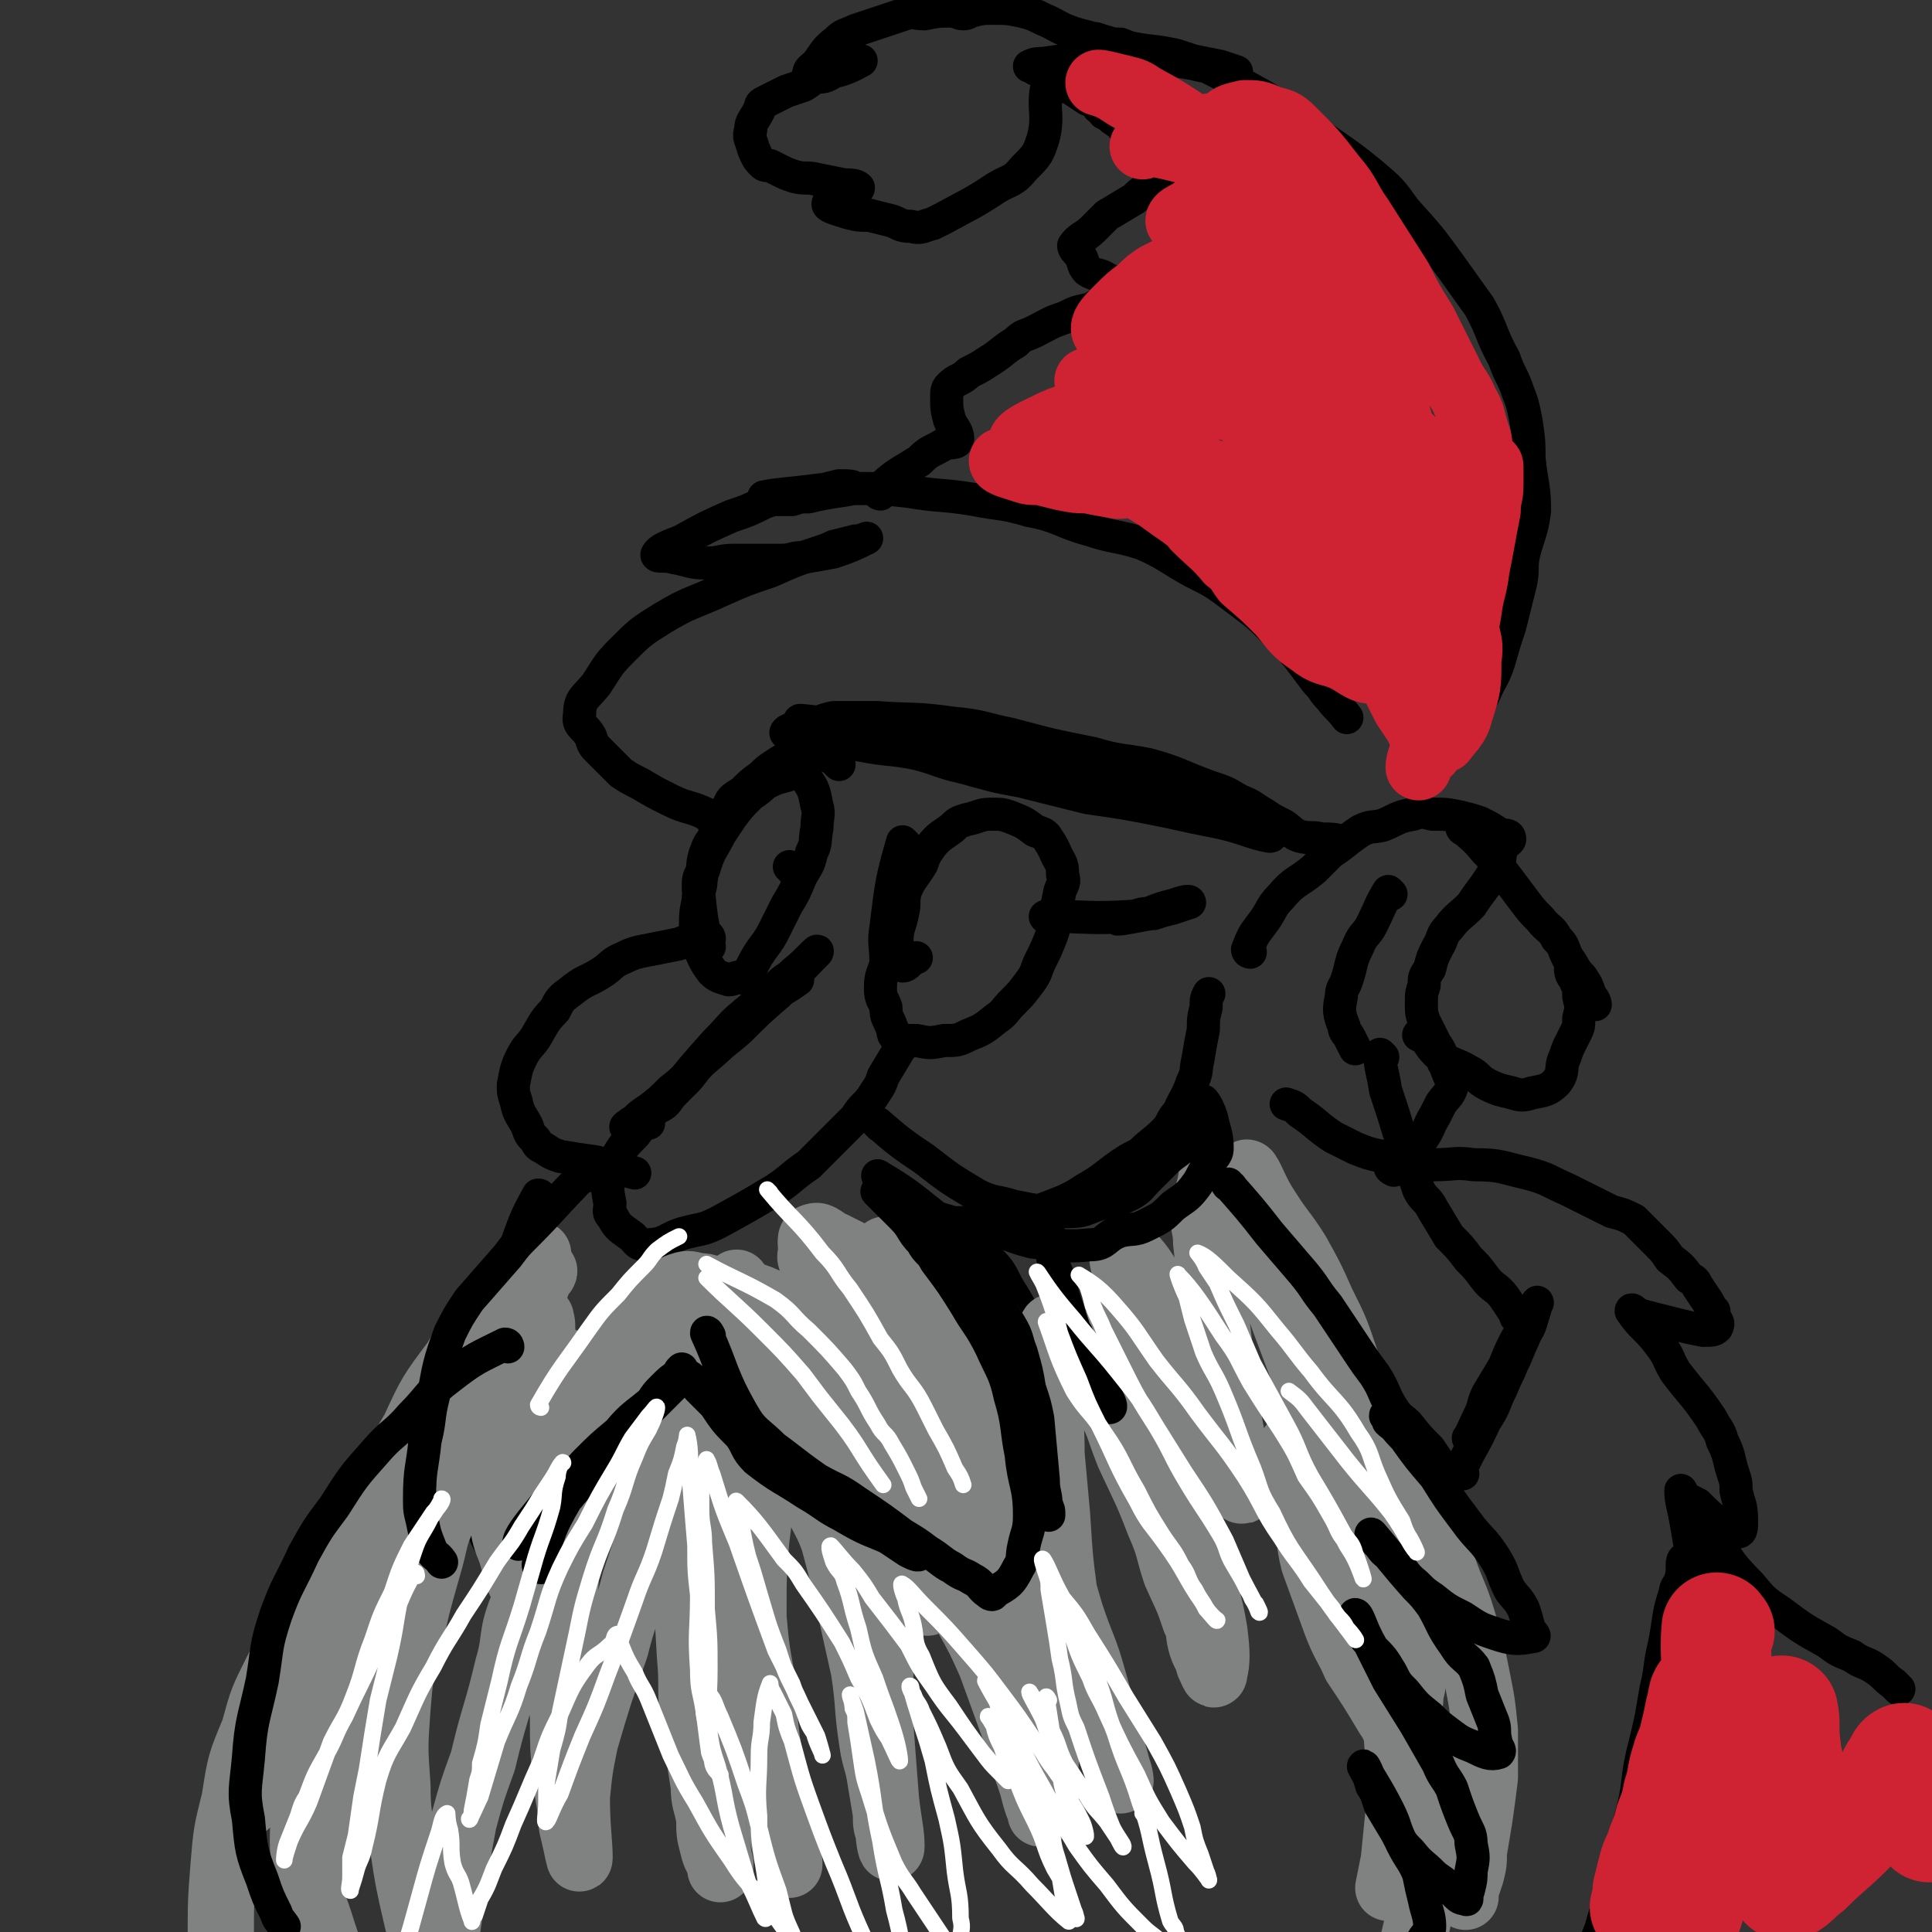 <svg viewBox='0 0 700 700' version='1.1' xmlns='http://www.w3.org/2000/svg' xmlns:xlink='http://www.w3.org/1999/xlink'><rect x="0" y="0" width="700" height="700" fill="#333333" stroke="none"/><g fill='none' stroke='rgb(0,0,0)' stroke-width='12' stroke-linecap='round' stroke-linejoin='round'><path d='M235,407c0,0 -1,0 -1,-1 4,-5 4,-5 9,-9 8,-10 8,-10 16,-19 6,-6 5,-6 11,-11 6,-5 6,-5 12,-10 3,-3 3,-2 6,-5 4,-3 9,-9 8,-7 -2,2 -7,7 -14,15 -7,6 -7,6 -14,13 -8,7 -8,6 -16,13 -4,5 -4,5 -9,9 -4,4 -4,4 -8,7 -3,2 -3,2 -5,4 -2,1 -4,3 -3,2 3,-1 5,-3 10,-6 4,-2 4,-2 6,-5 7,-7 6,-7 13,-14 5,-5 5,-4 10,-9 5,-4 5,-5 9,-9 3,-3 3,-2 6,-5 4,-2 8,-5 8,-5 -1,0 -5,2 -9,5 -4,3 -4,2 -8,6 -3,3 -2,4 -5,7 -6,6 -6,6 -13,12 -3,3 -3,4 -6,7 -6,6 -6,5 -12,11 -3,4 -3,4 -6,8 -4,4 -4,4 -7,9 -1,3 -2,3 -2,6 -1,5 -1,5 0,10 0,3 -1,3 1,5 2,4 3,4 7,7 2,2 2,3 5,3 7,0 7,-2 13,-4 7,-2 7,-1 13,-4 11,-6 11,-6 21,-12 6,-4 6,-5 12,-9 5,-5 5,-5 11,-11 3,-3 3,-3 6,-6 3,-5 4,-4 7,-9 2,-3 2,-3 3,-6 3,-5 3,-5 6,-10 1,-1 1,-1 1,-3 '/><path d='M319,427c0,0 -1,-1 -1,-1 10,6 11,7 21,15 9,6 10,6 18,14 5,5 5,5 8,11 5,8 5,8 8,17 2,6 2,6 3,13 2,7 2,7 3,15 2,7 2,7 3,15 0,6 1,6 1,13 0,5 0,5 -1,10 0,4 0,4 -1,7 -1,2 -1,2 -1,3 '/><path d='M196,434c0,0 0,-1 -1,-1 -5,9 -5,10 -9,21 -5,10 -5,9 -9,20 -4,8 -3,8 -6,17 -3,10 -4,10 -6,21 0,5 0,5 1,10 1,10 2,10 5,20 1,5 1,5 3,9 2,6 2,6 5,11 1,2 1,2 2,4 '/><path d='M196,582c0,0 -1,0 -1,-1 1,-5 2,-5 4,-10 3,-8 2,-9 6,-17 3,-8 2,-9 7,-16 6,-8 8,-7 15,-15 5,-6 5,-7 10,-13 4,-5 4,-5 9,-10 3,-3 3,-3 6,-5 5,-3 5,-3 10,-6 '/></g>
<g fill='none' stroke='rgb(128,130,130)' stroke-width='24' stroke-linecap='round' stroke-linejoin='round'><path d='M196,553c0,0 0,-1 -1,-1 -5,-6 -6,-5 -11,-11 -4,-5 -4,-5 -5,-11 -2,-7 -2,-7 -1,-15 0,-10 1,-10 4,-19 1,-6 2,-6 3,-11 2,-6 2,-6 4,-11 1,-4 1,-4 2,-8 2,-4 2,-4 3,-8 1,-2 1,-5 1,-3 -1,8 -2,11 -4,22 -1,8 -2,8 -3,16 -1,12 -1,12 -2,24 0,8 0,8 0,15 1,7 2,7 2,14 1,5 0,5 1,9 0,5 1,5 1,9 1,3 0,3 0,7 0,1 0,4 -1,3 -2,-3 -2,-6 -4,-12 -2,-5 -2,-5 -3,-11 0,-6 0,-6 1,-13 1,-10 1,-10 3,-21 1,-7 2,-7 3,-15 2,-5 2,-5 3,-11 1,-4 2,-3 3,-7 1,-3 1,-8 1,-6 1,2 0,7 0,14 0,7 0,7 0,14 0,6 -1,6 0,12 0,6 1,6 1,12 0,4 -1,4 0,9 0,4 0,4 1,8 1,2 1,6 1,5 1,-3 0,-7 2,-13 3,-8 4,-8 8,-14 5,-7 5,-7 10,-13 6,-7 6,-7 11,-14 3,-4 4,-3 7,-7 6,-6 6,-6 12,-13 3,-2 3,-2 6,-5 5,-3 5,-3 9,-6 2,-1 3,-3 3,-2 -5,4 -6,6 -13,13 -6,6 -7,6 -13,12 -8,6 -8,6 -15,13 -3,3 -2,3 -5,7 -3,3 -3,3 -6,6 -4,2 -6,4 -8,3 -2,-2 0,-5 1,-9 1,-6 1,-6 4,-12 2,-4 3,-3 6,-6 4,-5 4,-5 9,-10 3,-2 3,-2 6,-5 4,-3 4,-3 8,-6 3,-2 2,-4 5,-5 3,-1 3,-1 7,0 4,0 4,1 9,3 4,2 4,2 7,4 7,4 7,4 13,9 5,5 5,5 9,10 7,8 7,8 13,17 4,6 4,5 8,12 4,7 4,8 8,16 1,3 1,4 2,7 2,5 2,5 4,10 1,3 3,6 3,6 -1,0 -3,-3 -5,-6 -8,-8 -8,-8 -15,-16 -9,-10 -10,-10 -19,-20 -5,-7 -5,-7 -10,-14 -4,-5 -4,-5 -7,-10 -3,-5 -2,-5 -3,-10 -2,-4 -2,-4 -3,-8 -1,-3 -1,-3 -1,-6 -1,-1 -2,-3 -1,-2 6,1 8,1 14,4 6,3 6,4 10,9 7,8 7,9 13,18 4,7 5,7 9,15 5,10 5,10 10,20 3,7 2,7 5,15 3,6 3,5 5,12 1,4 1,4 2,8 2,4 1,4 2,9 1,1 1,4 1,2 -4,-9 -5,-12 -9,-24 -3,-7 -3,-7 -6,-14 -5,-12 -5,-12 -9,-24 -3,-9 -3,-9 -6,-17 -3,-10 -4,-10 -6,-20 -2,-5 -1,-6 -2,-10 -2,-6 -2,-6 -3,-12 -1,-3 -2,-3 -1,-5 0,-3 -1,-6 1,-6 2,-1 4,2 7,3 4,2 4,2 8,4 5,4 5,4 10,9 7,6 7,6 12,14 7,10 6,10 12,21 4,8 4,7 7,15 3,10 3,10 6,20 1,5 1,5 2,9 2,6 2,6 3,12 1,4 1,4 2,7 0,3 2,5 1,5 -1,1 -2,-2 -5,-4 -3,-3 -4,-2 -7,-6 -7,-8 -7,-8 -12,-18 -4,-7 -3,-7 -6,-15 -4,-11 -4,-12 -7,-23 -2,-5 -2,-5 -3,-10 -1,-7 -1,-7 -2,-13 -1,-4 -1,-4 -1,-8 -1,-5 -2,-5 -2,-9 0,-3 0,-3 1,-6 0,-1 -1,-3 0,-2 5,1 6,1 11,4 4,2 5,1 8,4 8,6 9,6 15,14 5,6 5,7 9,14 3,7 3,7 6,15 2,6 2,6 3,13 1,10 0,10 1,21 0,7 0,7 1,15 1,3 1,3 1,6 '/><path d='M196,504c0,0 0,-1 -1,-1 -4,4 -3,5 -7,11 -6,7 -6,7 -11,14 -8,10 -10,10 -16,21 -4,8 -3,9 -6,19 -4,14 -4,14 -7,28 -3,11 -3,11 -4,23 -1,14 -1,14 0,28 0,11 1,11 2,22 2,13 2,13 5,26 2,8 2,9 5,17 2,5 3,5 5,10 2,5 2,5 4,9 1,3 3,8 3,6 -1,-8 -4,-13 -6,-27 -1,-9 0,-9 1,-18 2,-16 2,-16 5,-32 3,-11 3,-11 7,-22 4,-17 5,-17 9,-34 3,-10 1,-11 5,-21 5,-15 5,-15 11,-29 3,-8 3,-8 7,-16 6,-11 7,-10 13,-21 3,-4 2,-4 4,-7 3,-5 5,-8 6,-9 0,0 -2,3 -3,6 -5,8 -5,8 -9,16 -6,12 -7,12 -10,25 -3,11 -2,12 -3,24 -1,13 -1,13 -2,27 0,11 0,11 1,23 0,11 0,11 1,23 1,6 1,6 2,12 0,4 0,4 1,8 1,4 2,10 2,8 0,-5 -1,-11 -1,-22 1,-10 1,-10 3,-20 5,-17 5,-17 11,-34 3,-12 4,-12 7,-24 5,-15 5,-15 10,-30 2,-10 2,-10 5,-20 3,-11 3,-11 6,-22 1,-4 1,-4 3,-8 1,-5 1,-5 3,-9 0,-1 0,-3 0,-2 -1,5 -2,7 -3,14 -1,7 -1,7 -2,13 -1,15 -1,15 -2,30 -1,13 -1,13 -1,26 0,18 0,18 1,35 1,11 0,11 1,21 2,13 2,13 4,26 0,6 1,6 2,12 0,5 0,5 1,9 1,4 1,4 3,7 0,1 0,3 0,2 -1,-10 -3,-12 -4,-25 -1,-10 0,-10 0,-20 -1,-15 0,-15 0,-30 0,-12 -1,-12 0,-24 1,-14 2,-14 4,-28 1,-10 1,-10 2,-19 2,-10 3,-10 5,-19 1,-5 1,-5 2,-9 0,-4 1,-9 1,-8 0,1 0,6 -1,12 -1,12 -2,12 -2,23 0,12 1,12 2,23 2,16 2,16 3,33 1,11 1,11 3,22 1,16 1,16 3,31 1,7 2,7 3,14 1,7 1,7 2,13 1,3 1,3 1,6 1,2 1,5 1,3 -2,-8 -3,-11 -5,-22 -2,-10 -2,-10 -4,-21 -2,-12 -2,-12 -3,-24 -1,-12 -1,-12 -1,-25 0,-12 0,-12 1,-25 1,-8 1,-8 2,-16 1,-5 1,-6 2,-11 1,-4 2,-3 3,-7 1,-1 1,-4 2,-2 5,7 6,9 11,19 4,9 5,9 8,17 4,15 4,15 7,29 2,9 2,9 4,18 2,13 1,13 3,26 1,7 2,7 3,14 1,6 1,6 2,12 0,4 0,4 1,7 0,3 1,7 1,5 0,-5 -1,-8 -2,-17 -1,-13 -1,-13 -2,-26 -1,-11 0,-11 0,-23 -1,-14 0,-14 0,-29 0,-8 0,-8 0,-17 0,-5 -1,-5 0,-11 0,-4 0,-4 0,-8 1,-3 1,-7 2,-7 3,2 3,6 7,12 5,8 5,8 10,17 7,12 6,12 12,25 5,9 5,9 9,18 4,11 4,11 8,22 2,6 2,6 3,11 2,5 2,5 4,11 1,4 1,4 2,7 1,1 1,4 1,3 1,-2 0,-4 0,-8 1,-7 2,-7 2,-14 -2,-15 -3,-15 -6,-30 -3,-12 -4,-12 -6,-23 -4,-16 -4,-16 -6,-33 -2,-9 -1,-9 -2,-19 -1,-11 -2,-11 -2,-22 0,-3 1,-3 2,-6 1,-3 0,-5 1,-5 1,1 2,3 3,7 4,8 4,8 7,16 4,11 4,11 6,21 4,12 3,12 7,24 2,10 2,10 5,20 4,12 5,12 8,23 2,7 2,7 4,15 1,5 1,5 3,11 1,3 1,3 2,7 1,2 1,5 1,4 -2,-6 -3,-9 -6,-18 -5,-13 -6,-12 -9,-25 -3,-11 -3,-11 -5,-22 -2,-15 -2,-15 -3,-31 -1,-11 -1,-11 -2,-22 0,-13 -1,-13 -1,-25 -1,-5 0,-5 1,-9 0,-6 -1,-14 1,-12 8,6 11,13 19,27 5,9 4,9 8,19 6,13 6,12 11,25 4,9 3,9 6,18 4,9 4,8 7,17 2,4 1,4 2,8 1,4 2,4 3,8 1,2 2,5 2,3 1,-4 1,-7 0,-15 -2,-12 -3,-12 -6,-24 -3,-12 -4,-12 -7,-24 -5,-15 -5,-15 -9,-30 -3,-10 -3,-10 -5,-19 -2,-11 -2,-11 -4,-21 -1,-5 -1,-5 -1,-11 -1,-4 -2,-8 -1,-8 3,0 6,4 9,9 6,10 5,10 10,21 4,6 3,7 6,14 5,10 4,10 9,20 1,4 2,4 3,7 2,5 2,5 4,10 1,3 2,6 2,5 -1,-10 -3,-14 -5,-27 -1,-11 -1,-11 -3,-23 -1,-10 -1,-10 -3,-21 -1,-10 -1,-10 -2,-19 0,-5 -1,-5 -1,-10 1,-4 1,-5 2,-9 1,-3 1,-8 2,-6 5,5 5,10 9,19 4,7 5,7 8,14 6,12 5,12 10,25 3,8 3,8 6,16 4,8 4,8 7,17 1,3 1,3 2,7 2,5 2,5 3,9 1,2 1,4 1,3 -1,-2 -2,-4 -4,-8 -3,-11 -3,-11 -6,-21 -5,-14 -5,-14 -9,-27 -3,-8 -3,-8 -6,-16 -3,-11 -2,-11 -5,-21 -1,-3 -1,-3 -2,-5 0,-3 0,-3 -1,-6 -1,-3 -2,-7 -1,-6 2,3 3,7 7,13 5,8 6,8 11,16 5,9 5,9 9,18 5,10 5,10 9,22 3,8 3,8 6,17 3,12 2,12 5,23 2,10 2,10 4,19 2,11 2,10 5,21 1,8 1,8 2,16 1,8 2,8 2,16 0,4 0,4 -1,8 0,6 -1,5 -2,11 0,3 0,6 -1,6 -2,-1 -2,-5 -5,-9 -6,-10 -6,-10 -12,-19 -3,-7 -4,-7 -7,-15 -4,-11 -4,-11 -8,-22 -2,-8 -1,-8 -2,-16 -1,-6 -2,-6 -2,-12 0,-4 1,-4 1,-8 0,-4 -2,-8 -1,-8 1,0 2,4 4,8 6,10 7,9 12,19 4,9 4,9 7,19 3,8 3,8 5,17 2,11 1,11 3,23 2,10 2,10 3,20 1,13 1,13 1,26 -1,10 -1,10 -2,20 -1,5 -1,5 -2,10 '/><path d='M205,494c0,0 0,-1 -1,-1 -5,4 -5,5 -9,10 -8,7 -8,6 -15,14 -9,12 -10,12 -18,24 -5,9 -4,9 -8,18 -6,13 -6,13 -11,27 -4,10 -3,10 -6,20 -4,13 -5,13 -9,26 -3,8 -2,8 -5,16 -2,7 -3,7 -4,13 -1,4 0,4 -1,8 0,2 -1,6 -1,4 2,-4 3,-8 5,-16 3,-11 3,-11 6,-22 2,-9 2,-9 4,-18 3,-14 2,-14 6,-28 3,-12 2,-12 7,-24 5,-14 5,-14 12,-27 5,-10 6,-9 12,-19 6,-10 6,-10 11,-21 3,-7 3,-7 6,-14 3,-5 3,-5 5,-10 2,-4 1,-4 3,-7 1,-4 4,-8 3,-6 -7,6 -10,10 -19,21 -7,8 -8,7 -13,16 -8,13 -8,13 -14,27 -5,10 -4,11 -9,21 -6,14 -7,14 -14,28 -6,10 -6,10 -11,21 -6,12 -6,12 -11,24 -4,8 -4,8 -7,15 -3,5 -3,5 -6,10 -1,4 -1,4 -3,7 -1,1 -2,4 -1,3 3,-10 3,-13 8,-25 5,-13 7,-12 12,-25 5,-11 4,-11 9,-22 6,-14 7,-14 13,-28 5,-9 5,-10 10,-19 9,-13 9,-13 18,-26 6,-8 7,-7 13,-15 6,-8 5,-8 10,-17 2,-3 2,-3 4,-6 2,-3 6,-8 4,-7 -3,2 -7,6 -12,12 -7,8 -8,8 -13,17 -9,12 -9,12 -15,25 -6,10 -5,10 -9,21 -7,16 -7,16 -13,31 -5,13 -5,13 -9,27 -5,15 -5,15 -7,31 -2,13 -2,13 -2,25 0,14 -1,14 1,27 2,10 3,10 6,20 3,9 3,9 7,17 3,6 4,6 8,11 '/><path d='M441,436c0,0 -2,-1 -1,-1 7,7 8,8 15,17 7,7 7,6 13,14 6,8 6,8 11,16 6,9 6,8 11,17 4,8 4,8 9,16 4,7 5,6 8,13 5,10 5,10 9,20 4,10 3,10 7,20 3,9 4,9 7,19 3,10 3,10 5,20 2,10 2,10 3,20 0,9 0,9 0,17 -1,8 -1,8 -2,15 -1,6 -1,6 -2,12 0,4 0,4 -1,8 -1,3 -1,3 -2,6 0,1 0,3 0,2 -1,-1 -1,-3 -2,-7 -3,-10 -3,-10 -7,-20 -3,-8 -3,-7 -6,-16 -4,-14 -3,-14 -7,-28 -3,-10 -2,-10 -6,-20 -6,-14 -6,-14 -12,-27 -4,-8 -4,-8 -8,-16 -4,-7 -4,-7 -8,-14 -1,-3 -1,-3 -3,-6 -2,-4 -4,-9 -4,-9 1,0 3,5 5,9 7,14 8,13 15,27 4,10 4,10 8,21 4,13 5,13 9,26 4,12 4,12 6,24 3,16 4,16 5,32 1,12 1,13 -1,25 -2,14 -3,14 -6,28 -2,7 -2,7 -3,14 '/><path d='M136,559c0,0 0,-1 -1,-1 -4,4 -4,5 -8,9 -7,8 -8,8 -14,17 -7,10 -7,10 -13,22 -5,10 -5,10 -8,21 -5,12 -5,12 -7,25 -3,12 -3,12 -4,24 -1,13 -1,13 -1,27 0,10 1,10 2,20 1,13 0,13 2,25 1,8 1,8 4,16 4,9 5,9 11,17 3,5 3,5 6,9 '/></g>
<g fill='none' stroke='rgb(0,0,0)' stroke-width='12' stroke-linecap='round' stroke-linejoin='round'><path d='M213,426c0,0 0,-1 -1,-1 -11,11 -11,12 -22,23 -3,3 -3,3 -6,7 -7,8 -7,8 -14,16 -4,6 -4,6 -7,12 -4,11 -4,12 -6,23 -2,8 -1,8 -3,16 -1,10 -2,10 -2,21 0,4 0,4 1,8 1,5 1,5 3,10 1,3 2,2 4,5 '/><path d='M196,568c0,0 -1,0 -1,-1 4,-10 3,-11 8,-20 5,-9 6,-9 13,-17 5,-6 6,-5 11,-11 4,-5 4,-5 8,-10 3,-3 4,-3 7,-5 3,-3 7,-8 6,-6 -3,3 -7,7 -14,14 -6,6 -7,5 -12,11 -5,5 -5,5 -10,11 -3,3 -2,4 -5,7 -3,4 -4,4 -7,7 -3,3 -3,3 -6,6 -3,3 -7,7 -6,5 0,-2 3,-6 8,-12 7,-9 8,-8 16,-17 6,-6 6,-6 12,-11 5,-6 6,-6 12,-11 2,-3 2,-3 4,-5 3,-3 3,-3 6,-5 0,-1 0,-1 1,-2 '/><path d='M257,484c0,0 -1,-2 -1,-1 6,13 5,15 13,29 4,7 5,6 12,13 7,7 7,7 15,13 6,5 6,4 12,9 4,3 4,3 7,6 4,3 5,3 8,5 3,2 3,2 6,4 2,1 4,2 4,1 -2,0 -4,-2 -7,-4 -11,-5 -11,-4 -21,-10 -6,-3 -6,-4 -13,-8 -9,-6 -9,-5 -18,-12 -4,-4 -3,-5 -6,-9 -5,-5 -5,-5 -9,-11 -3,-3 -3,-3 -6,-6 -1,-2 -4,-5 -3,-4 5,4 7,7 15,14 6,5 6,4 12,9 10,7 9,7 19,14 7,4 7,3 14,8 9,6 9,6 17,12 5,3 5,3 9,6 5,3 5,4 9,6 4,3 4,2 7,4 4,2 3,3 6,5 1,1 2,1 2,0 5,-3 6,-3 9,-9 2,-3 1,-4 2,-8 1,-5 2,-5 2,-11 0,-11 -2,-11 -3,-22 -2,-10 -1,-11 -4,-21 -2,-9 -3,-9 -7,-18 -4,-8 -5,-8 -9,-15 -5,-8 -5,-8 -11,-16 -2,-4 -3,-3 -5,-7 -4,-4 -3,-5 -7,-9 -3,-3 -3,-3 -6,-6 -2,-2 -4,-4 -3,-3 0,0 3,1 6,4 3,2 3,2 7,5 7,6 7,6 14,12 4,4 4,4 7,8 7,9 8,9 14,19 3,5 2,5 4,10 2,7 2,7 3,13 2,6 2,6 3,11 1,11 1,11 2,22 0,5 1,5 1,9 1,2 1,2 1,4 '/><path d='M184,488c0,0 0,-1 -1,-1 -10,5 -11,5 -20,12 -8,6 -7,7 -14,14 -6,7 -7,6 -13,13 -8,9 -8,9 -15,20 -6,8 -6,8 -11,17 -5,11 -6,11 -10,22 -4,12 -3,12 -5,24 -3,14 -4,14 -5,28 -1,11 -2,12 0,22 1,11 1,12 5,22 2,6 2,6 5,12 1,3 1,2 3,5 '/><path d='M380,447c0,0 -1,-1 -1,-1 1,5 2,6 3,13 2,5 2,5 3,10 2,6 2,6 4,12 1,4 2,4 4,9 2,5 3,5 5,10 2,3 1,3 3,6 1,2 2,4 1,4 -1,-4 -3,-7 -6,-13 -3,-7 -3,-7 -6,-14 '/><path d='M446,430c0,0 -2,-1 -1,-1 7,8 8,9 15,18 6,7 6,7 12,14 5,6 4,6 9,12 6,9 6,9 12,18 2,3 2,3 5,7 4,6 3,7 7,13 2,3 3,3 5,5 4,5 4,5 8,9 2,3 2,3 4,6 1,1 4,2 3,1 -2,-1 -5,-2 -9,-6 -3,-1 -3,-1 -5,-3 -2,-2 -2,-2 -4,-5 -2,-2 -2,-1 -4,-3 0,-1 -1,-3 -1,-2 2,2 3,4 7,8 5,7 5,7 11,14 5,8 5,8 11,16 5,7 6,6 11,14 3,5 2,5 5,11 2,3 3,3 5,7 1,3 1,3 2,7 1,2 3,3 1,3 -5,1 -7,1 -13,-1 -6,-2 -6,-2 -12,-6 -6,-3 -6,-3 -11,-7 -3,-2 -3,-2 -6,-5 -5,-4 -4,-5 -8,-9 -3,-3 -3,-2 -5,-5 -2,-2 -4,-5 -3,-4 6,7 8,10 16,19 3,3 3,3 6,7 4,7 3,7 8,14 3,5 4,4 7,8 2,5 2,5 3,10 2,5 2,5 4,10 1,3 0,3 1,7 0,2 2,3 1,4 -3,1 -5,0 -9,-2 -5,-2 -5,-2 -9,-5 -4,-3 -4,-3 -7,-6 -5,-4 -5,-4 -9,-9 -3,-3 -3,-3 -5,-7 -3,-5 -3,-5 -7,-9 -1,-3 -2,-2 -3,-5 -2,-3 -3,-7 -3,-7 1,0 2,4 4,8 4,8 4,8 8,16 5,8 5,8 10,16 4,7 4,7 8,14 2,5 3,5 5,9 2,6 2,6 4,11 2,5 3,5 3,9 1,5 1,5 0,10 0,3 0,3 -1,7 -1,2 0,4 -1,3 -3,0 -3,-2 -7,-5 -2,-2 -3,-2 -5,-4 -4,-4 -4,-3 -8,-8 -3,-3 -3,-3 -5,-7 -3,-5 -3,-5 -6,-10 -1,-3 -1,-4 -3,-7 -1,-4 -3,-8 -3,-7 2,4 5,8 9,16 3,6 2,6 5,12 3,6 4,6 6,11 1,5 1,5 2,9 1,5 2,6 2,10 0,3 -2,3 -3,6 0,1 0,1 0,2 '/><path d='M328,306c0,0 -1,-1 -1,-1 -4,14 -4,15 -6,31 -1,6 0,6 0,13 -1,4 -2,4 -2,9 0,4 1,4 2,7 0,4 1,4 2,7 1,2 0,3 2,4 3,1 3,1 7,1 5,1 5,1 10,0 5,0 5,0 9,-2 5,-2 5,-2 10,-6 3,-2 3,-3 6,-6 3,-3 3,-3 6,-7 3,-4 2,-4 4,-8 2,-4 2,-4 4,-9 1,-3 1,-3 1,-6 1,-5 1,-5 2,-10 1,-3 2,-3 1,-6 0,-5 -1,-4 -3,-9 -1,-2 -1,-2 -3,-5 -1,-1 -1,-1 -4,-2 -4,-3 -4,-3 -9,-5 -3,-1 -3,-1 -7,-1 -4,0 -4,1 -9,2 -3,1 -3,1 -5,3 -4,3 -5,3 -8,7 -2,3 -2,3 -3,6 -3,5 -4,5 -6,10 -1,4 0,4 -1,8 -1,5 -2,5 -2,10 0,3 1,3 1,6 1,1 0,3 1,3 2,0 2,-2 5,-3 '/><path d='M257,343c0,0 -1,0 -1,-1 -2,-10 -2,-10 -3,-20 0,-4 0,-4 2,-7 2,-7 3,-7 6,-13 2,-3 2,-3 4,-6 3,-4 3,-4 7,-8 3,-2 3,-2 5,-4 4,-2 4,-2 8,-3 1,-1 2,-1 4,-1 1,1 2,0 3,2 3,4 3,5 4,10 1,3 0,4 0,8 -1,5 0,5 -2,9 -1,5 -2,5 -4,9 -2,5 -2,5 -5,10 -2,4 -2,4 -4,8 -2,4 -2,4 -5,8 -2,3 -2,3 -4,7 -1,1 -1,2 -2,3 -1,1 -1,0 -2,0 -2,0 -2,1 -4,1 -3,-1 -4,-1 -6,-3 -3,-4 -3,-5 -5,-9 -1,-3 -1,-3 -1,-7 0,-5 0,-5 1,-10 0,-4 1,-4 1,-7 1,-5 0,-6 2,-11 1,-3 2,-3 4,-7 2,-4 1,-5 4,-9 1,-3 2,-3 5,-5 3,-3 3,-3 7,-6 2,-2 2,-2 5,-4 3,-2 3,-2 7,-3 2,-1 2,-1 5,-1 3,0 4,0 7,1 2,1 2,1 4,3 '/><path d='M287,315c0,0 -1,-1 -1,-1 '/><path d='M380,333c0,0 -2,-1 -1,-1 15,0 16,1 31,0 4,0 4,-1 8,-1 3,-1 3,-1 7,-2 3,-1 6,-2 6,-2 0,-1 -3,0 -6,1 -4,1 -4,1 -9,3 -2,0 -2,0 -5,1 -3,0 -7,1 -6,1 2,0 6,-1 12,-2 3,-1 3,-1 6,-2 '/><path d='M453,345c0,0 -1,0 -1,-1 2,-5 2,-5 5,-9 4,-5 3,-6 7,-10 5,-6 6,-5 12,-10 3,-3 3,-3 6,-6 6,-4 5,-4 11,-8 4,-2 4,-1 8,-2 5,-2 5,-3 11,-4 3,-1 3,-1 7,0 5,0 5,0 10,1 4,1 4,1 7,2 4,2 4,2 7,4 2,1 4,0 4,2 0,1 -2,1 -3,4 -1,3 0,4 -2,7 -2,3 -2,3 -4,6 -3,4 -3,4 -5,7 -4,4 -5,4 -8,8 -3,3 -2,4 -4,7 -2,4 -2,4 -3,8 -2,3 -2,3 -2,6 -1,3 -1,3 -1,6 0,4 0,4 1,7 1,2 1,2 2,4 1,2 1,2 2,4 2,3 2,3 3,7 1,1 1,1 1,2 1,3 2,4 2,7 -1,3 -2,3 -4,6 -1,2 -1,2 -2,4 -3,5 -2,5 -5,9 -2,3 -1,3 -4,5 -1,1 -1,1 -3,1 -3,0 -4,1 -7,0 -5,-1 -5,-1 -10,-3 -4,-2 -4,-2 -8,-4 -6,-4 -6,-5 -12,-9 -2,-2 -2,-2 -5,-3 '/><path d='M504,324c0,0 -1,-1 -1,-1 -3,5 -3,6 -6,12 -2,4 -3,3 -5,8 -3,6 -2,6 -4,12 -1,3 -2,3 -2,6 -1,5 -1,6 1,11 0,2 1,2 2,4 1,2 1,2 2,4 '/><path d='M257,340c0,0 0,-1 -1,-1 -5,1 -5,1 -10,3 -5,1 -5,1 -10,2 -5,1 -6,1 -10,3 -5,2 -4,3 -9,6 -5,3 -5,2 -10,6 -4,3 -4,3 -6,7 -4,4 -4,5 -7,10 -2,3 -3,3 -5,7 -2,4 -2,5 -3,10 0,3 0,3 1,6 1,5 2,5 4,9 1,3 1,3 3,5 1,2 1,2 3,3 3,2 3,2 6,3 6,1 6,1 13,2 7,2 7,2 14,4 '/><path d='M319,408c0,0 -1,-1 -1,-1 7,6 8,7 17,13 9,7 9,7 19,13 6,3 7,2 13,4 10,2 10,2 20,2 6,0 6,-1 12,-3 5,-2 6,-1 10,-3 4,-2 4,-3 7,-6 3,-3 3,-3 6,-6 3,-3 4,-3 6,-5 3,-3 3,-3 5,-6 2,-4 1,-4 2,-8 1,-1 1,-4 1,-3 1,1 2,3 3,6 1,5 2,6 2,11 0,3 -2,3 -3,6 -3,4 -2,4 -5,8 -3,4 -4,4 -8,7 -4,4 -4,4 -10,7 -4,2 -5,1 -9,2 -6,2 -5,5 -11,5 -10,1 -11,0 -21,-1 -8,-2 -8,-3 -16,-5 -4,-1 -4,0 -8,-1 -4,0 -4,-1 -8,-2 -3,-1 -7,-2 -6,-2 0,1 4,2 9,3 6,0 6,0 13,0 4,-1 4,0 8,-2 10,-2 10,-2 20,-6 4,-2 4,-2 7,-4 7,-4 6,-4 13,-9 3,-2 3,-2 7,-4 4,-4 5,-4 9,-8 3,-3 2,-4 5,-7 2,-5 3,-5 5,-11 2,-4 1,-4 2,-8 1,-6 1,-6 2,-11 0,-4 0,-4 1,-8 0,-3 0,-3 1,-5 '/><path d='M257,296c0,0 0,-1 -1,-1 -6,-3 -7,-2 -13,-5 -6,-3 -6,-3 -11,-6 -4,-2 -4,-2 -7,-4 -4,-4 -4,-4 -8,-8 -2,-2 -2,-2 -3,-5 -2,-4 -5,-4 -4,-8 0,-6 2,-6 6,-11 4,-6 4,-7 9,-12 7,-7 7,-7 15,-12 10,-6 10,-5 21,-10 9,-4 9,-4 18,-7 9,-4 9,-4 18,-7 3,-1 3,-1 5,-2 4,-1 4,-1 8,-2 2,0 4,-1 4,-1 -4,2 -6,3 -12,5 -5,1 -6,1 -11,2 -4,0 -4,1 -8,1 -9,0 -9,0 -17,0 -5,0 -5,1 -10,1 -6,0 -6,-1 -12,-2 -3,-1 -6,0 -6,-1 1,-2 4,-3 9,-5 9,-5 9,-5 18,-9 6,-2 6,-2 12,-5 6,-2 6,-2 12,-3 3,-1 3,-1 7,-1 4,-1 4,-1 8,-2 3,0 6,0 5,1 -4,1 -8,1 -16,3 -3,0 -3,0 -6,1 -4,0 -4,0 -8,0 -1,0 -3,-1 -2,-1 5,-1 8,-1 16,-2 8,-1 8,-1 17,-1 10,0 10,0 19,1 12,2 12,1 24,3 10,2 10,1 20,4 11,2 11,4 22,7 9,3 10,2 19,5 9,4 9,5 18,10 8,4 8,4 16,10 8,6 8,6 15,13 4,4 4,4 8,9 3,4 3,4 6,8 3,3 2,3 5,6 3,4 3,3 6,7 '/><path d='M291,262c0,0 -2,-1 -1,-1 11,1 12,2 23,4 8,1 8,1 15,2 15,2 15,2 30,5 9,1 9,1 18,3 15,4 14,4 29,8 7,2 8,2 15,4 8,2 8,2 16,5 4,1 4,1 8,3 4,2 4,2 9,4 2,1 2,1 4,2 1,1 5,2 3,2 -6,-1 -9,-3 -18,-5 -10,-2 -10,-2 -19,-4 -15,-3 -15,-3 -29,-5 -12,-3 -12,-3 -24,-6 -11,-2 -10,-2 -21,-5 -9,-2 -9,-3 -17,-5 -10,-2 -10,-1 -20,-3 -7,-1 -7,-1 -15,-2 -4,-1 -4,-1 -9,-2 -2,0 -4,0 -3,-1 1,-1 3,-1 7,-2 5,-1 5,-2 10,-3 8,0 8,0 16,0 13,1 13,0 27,2 11,1 11,2 21,4 15,4 15,4 30,7 10,3 10,2 20,4 11,3 11,4 22,8 6,2 6,2 11,5 5,2 4,2 9,5 3,2 3,2 7,4 3,2 3,3 6,4 4,1 4,0 8,1 4,0 4,0 8,1 '/><path d='M319,179c0,0 -1,0 -1,-1 6,-6 7,-6 15,-11 4,-4 4,-3 9,-6 2,-1 5,0 5,-2 0,-3 -2,-4 -3,-7 -1,-4 -1,-4 -1,-8 0,-2 0,-3 1,-4 3,-3 4,-2 7,-5 4,-2 4,-2 7,-4 5,-3 5,-4 10,-7 3,-3 3,-2 7,-4 6,-3 5,-3 11,-5 4,-2 4,-2 9,-3 4,-2 4,-3 9,-5 2,-1 5,0 5,-1 -1,-2 -4,-3 -8,-5 -3,-2 -4,-1 -7,-3 -2,-2 -1,-3 -3,-6 -1,-1 -2,-2 -2,-3 2,-3 4,-3 7,-6 3,-3 3,-3 5,-5 5,-3 5,-3 10,-6 2,-2 2,-2 5,-4 2,-2 5,-1 5,-3 1,-1 -1,-1 -3,-3 -1,-3 -1,-3 -3,-6 0,-1 -1,-1 -2,-2 -2,-3 -2,-3 -5,-6 -2,-3 -2,-3 -5,-5 -1,-1 -1,-1 -3,-2 -1,-1 0,-1 -2,-2 -1,-2 -1,-2 -4,-3 -3,-2 -3,-2 -6,-4 -2,-1 -3,-1 -5,-2 -2,-2 -2,-2 -4,-3 -2,-1 -2,-1 -4,-2 -1,-1 -2,-1 -2,-1 2,-1 3,-1 5,-1 7,-1 7,-1 13,-2 4,-1 4,-1 8,-1 7,-1 7,0 14,0 4,0 4,1 7,1 6,1 6,1 12,2 4,1 4,1 8,1 4,1 7,2 8,2 0,0 -3,-1 -6,-2 -5,-1 -5,-1 -10,-2 -5,-1 -5,-1 -10,-1 -3,-1 -3,-1 -7,-2 -4,-1 -4,-1 -9,-3 -3,0 -3,0 -6,-1 -1,0 -3,-1 -3,-1 3,1 6,2 11,3 9,2 9,1 18,3 6,2 7,2 13,5 10,5 10,5 19,10 8,5 8,6 16,11 12,9 12,8 23,17 7,6 7,6 12,13 9,10 9,10 17,21 5,7 5,7 10,14 5,9 4,10 9,19 2,6 3,6 5,12 2,5 2,6 3,11 1,7 1,7 1,13 1,10 2,10 2,19 -1,8 -2,8 -4,16 -1,5 0,5 -1,10 -2,8 -2,8 -4,16 -2,6 -2,6 -4,13 -2,6 -3,6 -5,11 -2,4 -2,4 -4,7 -1,2 -1,2 -2,4 '/><path d='M380,34c0,0 -1,-1 -1,-1 -1,7 1,9 -1,17 -2,6 -2,6 -7,11 -4,5 -5,4 -10,7 -9,6 -10,6 -19,11 -2,1 -2,1 -4,2 -4,1 -4,2 -8,1 -4,0 -4,-1 -7,-2 -4,-1 -4,-1 -8,-2 -4,0 -4,0 -8,-1 -3,-1 -7,-2 -7,-3 0,-2 3,-1 7,-3 2,-1 4,-2 4,-3 -1,-1 -3,-1 -5,-1 -5,-1 -5,-1 -10,-2 -4,-1 -4,0 -8,-1 -3,-1 -3,-1 -5,-2 -2,-1 -2,-1 -4,-2 -2,0 -2,0 -3,-1 -2,-2 -2,-3 -3,-5 -1,-4 -2,-4 -1,-7 0,-3 1,-3 3,-7 1,-2 0,-2 2,-3 4,-2 4,-2 8,-4 3,-1 3,-1 6,-2 5,-3 4,-4 9,-6 3,-1 3,-1 6,-1 3,-1 6,-2 6,-2 -2,1 -5,3 -10,4 -3,2 -4,2 -7,2 -1,0 -3,0 -2,-1 0,-2 1,-2 3,-4 3,-4 3,-5 7,-8 3,-3 3,-2 7,-4 9,-3 9,-3 18,-6 3,-1 3,0 7,0 5,-1 5,-1 10,-1 2,0 2,1 4,1 2,0 2,-1 3,-1 4,-1 4,-1 8,-1 5,0 5,0 10,1 4,1 4,1 8,3 5,2 5,3 11,5 3,1 4,1 7,2 5,2 5,1 10,4 2,1 2,2 4,4 5,4 6,3 9,7 4,6 3,6 6,13 '/><path d='M531,301c0,0 -2,-1 -1,-1 3,3 4,3 8,8 4,4 4,5 8,10 3,4 3,4 6,8 3,4 3,4 6,7 3,4 4,3 6,7 3,3 2,3 4,7 3,4 2,4 5,7 2,3 2,3 3,6 1,2 2,4 2,4 0,-1 -1,-3 -3,-4 -2,-3 -3,-3 -5,-6 -1,-1 -1,-3 -1,-3 0,0 1,2 2,5 1,2 1,2 1,5 1,4 1,4 0,8 0,3 0,3 -1,5 -1,2 -1,2 -2,4 -1,2 -1,2 -2,5 -2,4 0,5 -3,9 -3,3 -4,3 -9,4 -3,1 -4,1 -7,0 -4,-1 -5,-1 -9,-3 -4,-2 -3,-3 -7,-5 -5,-3 -6,-2 -11,-6 -2,-2 -2,-2 -4,-5 -1,-1 -1,-1 -3,-2 '/><path d='M501,383c0,0 -1,-1 -1,-1 0,5 1,6 2,13 3,9 3,9 6,19 3,8 3,8 6,17 2,4 3,3 5,7 3,5 3,5 6,10 4,4 4,4 7,8 3,3 3,3 6,7 3,4 4,3 7,7 2,3 2,3 4,6 0,1 0,1 1,2 '/><path d='M530,534c0,0 -2,0 -1,-1 4,-9 5,-9 9,-18 4,-6 3,-6 6,-12 2,-5 2,-4 4,-9 2,-4 2,-5 4,-9 1,-3 2,-3 3,-7 1,-3 2,-7 2,-6 -2,2 -4,7 -8,14 -2,4 -2,4 -4,9 -3,5 -3,5 -6,10 -2,4 -1,4 -3,8 -2,4 -4,9 -4,8 1,-1 3,-6 6,-12 2,-4 2,-4 4,-8 3,-4 3,-4 5,-8 2,-5 2,-5 4,-10 0,-2 0,-2 1,-4 '/><path d='M505,424c0,0 -2,-1 -1,-1 7,-1 8,-1 16,-1 7,0 7,-1 14,0 10,0 10,1 19,3 8,2 8,3 15,6 8,4 8,4 16,8 4,1 4,1 8,3 4,4 4,4 8,8 3,3 3,3 5,6 4,3 4,3 7,7 2,1 2,1 3,3 2,3 2,3 4,6 1,2 1,2 2,3 0,1 0,1 0,2 1,2 2,2 1,4 -1,1 -2,1 -5,1 -5,-1 -5,-1 -9,-2 -4,-1 -4,-1 -8,-2 -4,-1 -4,-1 -7,-2 -1,-1 -2,-2 -2,-1 4,6 6,6 11,13 3,4 2,4 5,9 6,8 7,8 13,17 2,4 3,4 4,8 3,6 2,6 4,12 1,3 1,3 1,6 1,5 2,5 2,11 0,2 0,4 -1,4 -3,1 -4,-1 -7,-3 -4,-3 -4,-3 -8,-7 -2,-1 -2,-1 -4,-2 -1,-1 -2,-3 -2,-3 0,4 1,6 2,12 1,6 1,6 2,11 1,3 2,3 3,6 0,4 0,8 -1,8 -1,0 -1,-4 -3,-8 -1,-2 -1,-5 -2,-4 -1,1 0,4 -1,7 -1,3 -2,3 -2,5 -3,9 -2,9 -4,19 -2,8 -1,8 -3,16 -2,12 -2,12 -5,24 -2,9 -1,9 -3,18 -4,15 -3,15 -7,29 -2,8 -3,8 -5,16 -3,7 -2,7 -5,14 -1,3 -2,3 -4,6 -1,2 -1,2 -2,4 '/><path d='M623,560c-1,0 -2,-2 -1,-1 5,7 5,8 12,15 5,6 5,6 11,10 8,6 8,6 17,11 4,3 4,3 9,5 4,3 5,2 9,5 3,2 3,3 6,5 1,1 1,1 2,2 '/></g>
<g fill='none' stroke='rgb(207,34,51)' stroke-width='40' stroke-linecap='round' stroke-linejoin='round'><path d='M623,591c-1,0 -1,-2 -1,-1 -1,11 1,12 -1,24 -1,10 -2,10 -5,20 -2,8 -1,8 -4,15 -3,8 -3,8 -6,16 -2,4 -1,5 -3,9 -2,5 -3,5 -5,10 -1,3 -2,7 -2,7 0,0 1,-3 1,-6 1,-4 1,-4 2,-8 1,-4 2,-4 3,-8 2,-5 2,-5 3,-9 2,-5 2,-5 3,-10 2,-6 1,-6 3,-12 1,-4 2,-4 3,-9 1,-4 1,-4 2,-9 1,-3 1,-7 2,-6 0,3 0,7 -1,13 0,9 -1,9 -2,17 -1,7 -1,7 -2,14 -1,12 -1,12 -2,23 0,4 -1,3 -1,7 -1,5 -1,9 -1,11 0,1 1,-2 2,-5 2,-5 1,-6 4,-11 2,-5 4,-5 6,-10 3,-6 2,-7 5,-14 3,-7 4,-7 8,-15 2,-6 2,-6 4,-12 2,-4 2,-4 5,-8 1,-2 2,-5 3,-4 1,4 0,7 1,13 0,4 1,4 1,7 1,8 1,9 0,17 0,4 -1,4 -1,9 0,5 0,5 0,11 0,3 -1,6 0,6 2,0 4,-3 8,-6 7,-7 8,-7 15,-14 3,-3 2,-3 5,-7 4,-5 5,-4 9,-9 2,-3 1,-4 4,-7 0,-1 1,-3 2,-3 1,3 1,5 3,10 1,4 1,3 3,7 1,3 1,3 2,6 0,1 0,1 1,2 '/></g>
<g fill='none' stroke='rgb(207,34,51)' stroke-width='24' stroke-linecap='round' stroke-linejoin='round'><path d='M446,201c0,0 -1,0 -1,-1 -5,-4 -5,-4 -10,-8 -7,-6 -8,-6 -16,-12 -5,-3 -5,-3 -10,-6 -3,-2 -3,-2 -7,-5 -3,-3 -3,-3 -7,-5 -1,-1 -4,0 -4,0 3,1 6,1 11,2 3,0 3,0 7,1 5,1 5,1 11,3 4,1 4,1 7,3 5,1 5,1 10,2 2,1 5,1 5,1 0,1 -3,1 -7,1 -5,0 -5,0 -11,0 -5,0 -5,-1 -10,-1 -5,-1 -5,0 -9,0 -6,-1 -6,-1 -11,-2 -4,0 -4,0 -9,-1 -4,-1 -4,-1 -8,-2 -4,0 -4,0 -7,-1 -3,-1 -7,-2 -7,-3 2,-1 6,0 11,-1 9,-1 9,-2 18,-2 8,0 8,1 16,2 7,1 7,1 14,2 3,1 3,1 7,1 4,1 4,1 9,2 2,1 6,1 5,1 -2,0 -6,-1 -11,-2 -5,-1 -5,-1 -10,-2 -7,-1 -8,-1 -15,-2 -5,0 -5,0 -9,-1 -7,-1 -7,-1 -13,-2 -4,0 -4,0 -7,-1 -4,-1 -9,0 -8,-2 1,-2 6,-4 12,-7 7,-3 7,-2 14,-4 11,-4 11,-5 22,-7 8,-2 8,-1 15,-1 8,0 8,0 16,1 3,1 3,1 6,1 5,1 5,1 9,2 2,1 5,1 4,1 -4,1 -7,2 -14,2 -7,0 -7,0 -13,-1 -9,-1 -9,-1 -19,-3 -4,0 -4,0 -8,-1 -6,-1 -6,0 -11,-2 -3,0 -3,-1 -6,-2 -1,0 -3,0 -3,-1 2,-1 5,-1 8,-2 4,-2 4,-2 8,-4 8,-3 8,-3 18,-6 4,-1 4,0 8,-1 6,0 6,-1 12,-1 3,-1 3,0 5,1 2,0 5,0 4,0 -1,0 -3,0 -7,1 -7,1 -7,2 -15,2 -7,0 -7,-1 -14,-2 -5,-2 -5,-2 -10,-4 -4,-1 -4,-1 -7,-2 -2,0 -4,1 -4,-1 0,-2 2,-4 5,-7 4,-4 4,-4 8,-7 3,-3 3,-3 6,-5 6,-3 6,-3 12,-6 4,-2 4,-1 9,-2 6,-2 5,-2 11,-4 3,-1 3,-1 6,-1 3,-1 5,-2 5,-2 0,0 -3,2 -6,2 -4,0 -4,-1 -8,-2 -4,-1 -4,-1 -8,-2 -3,0 -3,0 -6,-1 -3,-1 -6,0 -7,-2 0,-1 2,-2 4,-3 4,-3 5,-2 9,-5 4,-2 4,-3 8,-5 5,-2 5,-2 10,-4 4,-2 4,-2 7,-3 4,-2 4,-2 7,-3 2,0 4,-1 3,-1 -1,1 -3,1 -7,2 -3,0 -3,1 -7,1 -3,0 -3,-1 -7,-1 -4,-1 -4,-1 -7,-2 -6,0 -6,1 -13,0 -3,-1 -3,-1 -7,-2 -4,-1 -4,-1 -9,-2 -2,0 -4,1 -4,1 1,-1 4,-1 6,-2 3,-1 5,-2 4,-3 0,-3 -3,-3 -6,-6 -4,-3 -4,-3 -8,-6 -2,-1 -2,-1 -5,-3 -3,-2 -7,-3 -7,-3 1,0 5,1 9,2 4,1 4,1 7,3 9,5 9,5 18,11 8,6 8,5 15,12 10,9 10,9 19,18 6,7 6,7 11,14 7,10 7,10 13,20 3,6 3,6 6,13 4,7 4,7 7,15 1,4 1,4 2,8 2,6 2,6 3,11 1,3 1,3 1,6 1,5 1,5 2,10 1,2 3,5 1,4 -3,0 -5,-3 -10,-7 -5,-4 -5,-5 -10,-10 -8,-7 -9,-6 -16,-14 -7,-9 -6,-9 -13,-19 -4,-8 -5,-7 -9,-15 -3,-6 -2,-6 -5,-13 -3,-6 -2,-6 -5,-13 -2,-5 -2,-5 -3,-10 -1,-5 -1,-5 -1,-9 0,-4 0,-4 1,-8 0,-4 -1,-4 0,-7 1,-4 0,-5 3,-8 2,-2 3,-2 7,-3 4,0 5,0 9,2 4,1 5,1 8,4 8,8 8,8 15,17 6,7 5,8 10,15 7,11 7,11 14,22 4,8 4,8 9,16 5,10 5,10 10,20 2,4 3,4 5,9 3,5 2,5 4,11 1,3 1,3 1,6 1,4 1,4 2,8 0,2 2,3 1,3 -2,1 -3,0 -6,0 -5,-1 -5,-1 -9,-3 -3,-1 -2,-2 -5,-4 -4,-4 -5,-3 -8,-8 -6,-6 -5,-6 -11,-13 -7,-10 -8,-10 -16,-20 -6,-8 -6,-8 -12,-15 -7,-10 -8,-10 -15,-21 -3,-4 -2,-5 -4,-10 -2,-5 -3,-5 -5,-10 -2,-4 -2,-4 -3,-7 -2,-5 -2,-5 -4,-9 0,-1 -1,-1 -2,-3 0,-3 -2,-6 0,-5 4,1 6,4 12,9 8,9 8,9 16,19 6,6 6,6 10,13 7,12 7,13 13,26 3,6 4,6 6,14 4,12 4,12 6,25 2,6 2,6 3,12 1,9 1,9 2,19 1,3 2,3 2,6 0,5 0,5 -1,10 0,2 0,3 -1,4 -1,1 -2,0 -4,-1 -4,-2 -4,-2 -8,-5 -8,-5 -8,-5 -14,-11 -5,-4 -5,-4 -10,-9 -6,-8 -7,-7 -12,-15 -4,-7 -3,-8 -7,-15 -4,-6 -4,-6 -7,-12 -3,-4 -3,-5 -5,-9 -2,-4 -2,-4 -4,-7 -1,-4 -3,-7 -2,-7 2,-1 5,2 9,4 4,2 4,2 7,5 6,5 6,6 12,11 3,3 3,3 6,6 6,7 5,8 11,15 3,3 4,2 6,6 3,4 2,4 4,9 2,3 3,4 3,6 -1,1 -2,1 -5,1 -5,0 -5,1 -9,0 -5,-1 -5,-2 -9,-5 -4,-2 -4,-2 -7,-6 -6,-6 -6,-6 -11,-14 -5,-6 -4,-7 -8,-14 -4,-5 -5,-4 -8,-9 -2,-4 -1,-5 -3,-9 -1,-4 -2,-4 -3,-8 -1,-4 -1,-4 -1,-9 0,-2 0,-6 2,-5 4,2 4,5 9,11 6,6 6,6 11,12 7,7 7,7 14,15 6,6 6,6 11,12 6,8 6,9 11,17 3,5 3,5 5,10 4,8 3,8 7,16 2,6 2,6 4,12 3,6 2,6 4,12 1,3 1,3 1,6 1,4 1,4 0,8 0,1 0,2 0,2 -2,-1 -2,-2 -5,-3 -4,-3 -4,-3 -9,-5 -8,-5 -9,-4 -17,-9 -4,-3 -4,-4 -8,-8 -6,-5 -7,-5 -13,-11 -4,-4 -4,-5 -8,-9 -4,-5 -4,-5 -8,-9 -4,-3 -4,-2 -8,-5 -3,-3 -7,-6 -6,-6 2,0 6,3 11,6 4,2 5,1 8,4 9,5 8,6 16,12 3,4 3,4 7,7 5,6 6,6 11,12 3,4 2,4 5,8 3,6 4,5 6,11 2,3 1,3 3,7 1,3 2,3 3,7 1,2 3,5 2,5 -4,0 -6,-3 -11,-5 -5,-2 -6,-1 -11,-5 -6,-4 -6,-5 -11,-11 -6,-6 -6,-6 -13,-12 -3,-4 -2,-4 -6,-7 -5,-6 -6,-6 -12,-12 -2,-3 -1,-4 -3,-8 -2,-3 -5,-5 -4,-5 2,-1 5,0 10,2 6,2 6,2 12,6 6,4 6,4 12,8 8,7 8,7 16,14 4,3 5,3 8,7 7,8 7,8 12,17 4,6 3,6 7,12 3,6 3,6 6,12 2,3 2,3 4,6 3,5 4,12 5,10 2,-3 2,-10 1,-20 0,-6 -1,-6 -2,-13 -2,-10 -2,-10 -3,-20 -1,-7 -1,-7 -1,-14 -1,-8 -1,-8 -2,-17 0,-4 -1,-4 -1,-8 0,-4 0,-4 0,-8 0,-3 1,-3 1,-6 0,-2 0,-4 1,-4 2,3 2,5 5,10 2,5 2,5 4,10 1,6 2,7 2,13 0,12 0,12 -1,25 -1,8 -2,8 -2,15 -2,12 -1,12 -2,23 0,3 -1,3 -1,6 -1,5 -1,5 -2,11 -1,1 -1,3 -1,3 0,-2 1,-4 2,-7 3,-11 3,-11 6,-21 2,-10 2,-10 4,-20 2,-8 3,-7 5,-15 2,-10 2,-10 3,-20 1,-5 1,-5 2,-10 1,-5 1,-5 2,-9 0,-2 1,-2 1,-5 0,-1 1,-3 1,-2 0,2 0,3 0,7 0,4 -1,4 -1,9 -2,10 -2,11 -4,21 -1,8 -2,8 -3,16 -2,11 -2,11 -4,22 0,3 -1,3 -1,6 -2,5 -1,5 -2,9 -1,3 -1,3 -2,6 0,1 -1,3 0,3 2,-3 5,-5 6,-10 3,-9 3,-10 3,-19 1,-6 0,-6 -1,-12 -1,-10 -1,-10 -3,-19 '/></g>
<g fill='none' stroke='rgb(255,255,255)' stroke-width='6' stroke-linecap='round' stroke-linejoin='round'><path d='M151,571c0,0 0,-2 -1,-1 -4,7 -4,8 -8,17 -4,7 -3,7 -7,14 -5,11 -5,10 -10,21 -4,7 -3,7 -7,14 -4,7 -4,7 -7,15 -2,3 -2,4 -3,7 -2,5 -2,5 -4,10 -1,3 -1,6 -1,6 0,-1 1,-4 2,-7 3,-7 4,-7 7,-14 4,-11 4,-11 8,-22 4,-8 5,-8 8,-16 4,-10 3,-11 7,-21 3,-9 3,-9 7,-17 3,-9 3,-9 7,-17 2,-3 2,-3 4,-6 2,-3 2,-3 4,-6 2,-2 4,-5 3,-5 0,1 -2,4 -4,7 -3,6 -4,6 -6,12 -2,6 -2,6 -4,13 -3,12 -2,12 -5,25 -2,8 -2,8 -4,16 -2,12 -2,12 -4,25 -1,5 -1,5 -2,10 -1,7 -1,7 -2,14 -1,4 -1,4 -2,8 0,4 0,4 0,7 0,3 -1,5 0,5 0,-1 1,-3 2,-7 1,-4 2,-4 3,-9 3,-12 2,-12 5,-24 3,-10 4,-10 9,-19 5,-11 5,-12 11,-22 5,-10 6,-10 11,-19 6,-9 6,-9 12,-19 5,-7 5,-6 9,-13 4,-6 4,-6 7,-11 2,-3 2,-3 4,-6 2,-3 3,-6 4,-6 0,-1 -2,2 -2,5 -2,6 -1,6 -2,11 -3,11 -4,11 -7,22 -2,7 -2,7 -4,14 -4,13 -5,13 -8,27 -2,8 -2,8 -4,16 -1,7 -1,7 -3,14 0,3 0,3 -1,6 -1,6 -1,6 -2,11 0,2 -1,4 -1,3 1,-1 2,-4 4,-8 3,-10 3,-10 6,-20 4,-10 5,-10 8,-20 4,-10 3,-10 7,-20 4,-12 3,-12 8,-23 4,-8 4,-8 9,-16 5,-10 5,-10 11,-20 3,-5 3,-6 6,-11 3,-4 3,-4 6,-8 2,-2 3,-4 3,-3 0,1 -1,4 -3,8 -3,5 -3,5 -5,10 -4,9 -3,10 -7,19 -4,13 -5,12 -9,25 -3,10 -3,10 -5,20 -3,14 -3,14 -6,28 -1,7 -1,7 -3,14 -1,6 -1,6 -2,12 0,4 0,4 0,7 0,4 -1,8 0,7 1,-1 2,-5 5,-10 4,-11 4,-11 8,-21 5,-11 5,-11 9,-22 5,-13 5,-13 10,-27 3,-9 4,-9 7,-18 3,-10 3,-10 6,-19 1,-4 1,-4 2,-9 2,-5 2,-5 3,-10 1,-2 1,-5 1,-4 1,4 1,7 1,15 1,13 1,13 2,25 0,9 0,9 1,18 0,13 -1,13 0,27 0,8 1,8 2,15 1,7 1,8 2,15 1,3 1,2 2,5 1,2 2,4 2,3 -1,-1 -3,-2 -3,-6 -2,-5 -1,-5 -1,-11 -1,-10 0,-10 0,-21 0,-11 0,-11 -1,-22 0,-12 0,-12 -1,-24 0,-6 -1,-6 -1,-12 0,-5 0,-5 0,-10 0,-3 1,-3 1,-6 1,-1 1,-3 1,-2 1,1 1,3 2,5 4,13 4,13 9,25 7,20 7,20 14,39 3,6 3,6 6,12 2,6 3,6 5,12 1,3 1,3 3,6 1,4 3,7 3,8 0,0 -1,-4 -2,-7 -3,-6 -3,-6 -6,-12 -4,-9 -5,-9 -8,-19 -4,-10 -4,-11 -7,-21 -2,-7 -2,-7 -4,-13 -1,-4 -1,-4 -2,-9 0,-3 0,-3 -1,-7 0,-2 -2,-5 -1,-4 7,7 9,10 17,21 4,4 4,4 7,9 7,10 7,10 14,21 3,6 3,6 6,13 4,7 4,7 7,15 2,4 2,4 4,7 2,4 4,9 4,8 0,-2 -1,-7 -3,-13 -3,-9 -3,-8 -6,-17 -4,-9 -4,-9 -6,-18 -3,-9 -2,-9 -5,-17 -1,-4 -2,-3 -4,-7 -1,-3 -2,-6 -1,-6 2,2 4,5 8,9 4,5 4,5 7,10 7,9 7,9 13,17 4,8 4,8 9,15 6,9 6,8 12,16 3,4 3,4 6,8 3,4 3,4 6,7 2,2 4,4 3,3 -2,-2 -4,-4 -9,-10 -6,-8 -6,-8 -12,-17 -6,-8 -6,-8 -10,-18 -3,-5 -2,-6 -3,-11 -1,-5 -2,-5 -3,-10 -1,-2 -2,-6 -1,-5 2,1 4,4 8,8 8,8 8,8 15,16 7,8 7,8 13,16 6,8 6,8 12,17 4,5 3,5 7,10 2,3 2,3 5,6 '/><path d='M257,464c0,0 -1,-1 -1,-1 9,9 10,9 20,19 8,8 8,8 15,16 3,4 3,4 6,8 4,5 4,5 8,10 3,4 3,4 5,7 5,8 5,8 10,15 '/><path d='M257,459c0,0 -1,-1 -1,-1 11,6 13,6 25,13 7,5 6,6 12,11 7,7 7,7 13,14 3,4 3,4 5,8 4,6 3,6 7,12 2,4 3,3 5,7 3,5 3,5 5,9 2,4 2,4 3,7 1,2 1,2 2,4 '/><path d='M279,432c0,0 -1,-1 -1,-1 9,11 11,11 20,23 6,6 5,7 10,13 6,9 6,9 11,18 4,5 4,5 7,11 4,7 5,6 9,14 2,4 2,4 4,8 4,7 4,7 7,14 2,3 2,3 3,6 '/><path d='M196,510c0,0 -1,0 -1,-1 8,-14 9,-14 18,-27 5,-7 5,-7 11,-13 4,-5 4,-5 9,-10 3,-3 2,-3 5,-6 4,-3 4,-3 8,-5 '/><path d='M380,480c0,0 -1,-2 -1,-1 4,11 4,13 10,25 5,8 6,7 11,15 7,10 6,11 12,21 4,8 4,8 9,16 4,6 4,5 7,11 3,4 2,5 5,9 2,4 2,3 4,7 2,2 4,5 4,4 0,0 -3,-2 -5,-6 -7,-10 -6,-11 -14,-22 -5,-7 -6,-7 -10,-15 -8,-14 -7,-14 -14,-28 -4,-8 -4,-8 -7,-16 -4,-9 -4,-9 -7,-17 -1,-4 -1,-4 -2,-7 -2,-6 -2,-6 -4,-11 -1,-2 -3,-5 -2,-4 4,6 6,9 13,17 8,10 8,9 16,19 8,10 8,10 14,20 6,10 5,10 11,20 6,10 6,9 12,19 3,5 2,6 5,11 3,5 3,5 5,9 2,3 1,3 3,5 1,2 2,4 1,3 -1,-3 -3,-6 -6,-12 -3,-7 -3,-7 -6,-14 -7,-13 -7,-13 -15,-25 -5,-8 -5,-8 -10,-16 -7,-11 -7,-11 -13,-23 -3,-6 -3,-6 -6,-12 -2,-5 -2,-4 -4,-9 -1,-4 -1,-4 -2,-7 -1,-2 -4,-5 -3,-4 5,3 8,5 14,12 7,8 7,9 14,19 7,9 8,9 15,19 9,12 9,11 17,23 7,11 6,12 13,22 5,8 6,8 11,16 4,5 4,5 8,10 2,4 3,3 5,7 2,2 4,5 3,4 -5,-7 -8,-10 -15,-21 -8,-12 -9,-12 -15,-25 -5,-8 -4,-8 -7,-16 -6,-14 -5,-14 -11,-28 -3,-7 -4,-7 -7,-14 -2,-6 -2,-6 -4,-12 -1,-4 -1,-4 -2,-8 -2,-4 -4,-10 -3,-8 5,5 9,11 16,22 6,8 5,8 10,17 5,8 5,8 11,17 5,8 5,8 9,17 5,7 5,7 9,14 3,5 2,5 5,9 2,4 2,3 4,7 2,4 3,8 3,7 0,0 -1,-4 -3,-9 -1,-4 -2,-4 -4,-7 -6,-11 -6,-11 -12,-21 -5,-9 -4,-10 -9,-19 -6,-11 -6,-11 -12,-22 -3,-7 -3,-7 -6,-14 -4,-8 -4,-8 -7,-15 -2,-3 -2,-3 -4,-6 -1,-3 -4,-6 -3,-5 3,1 6,4 11,9 10,9 10,9 18,19 6,7 6,8 12,15 8,11 10,10 17,22 5,7 4,8 7,15 4,9 4,9 9,17 1,3 1,3 2,5 2,3 4,8 3,6 -2,-2 -4,-7 -9,-14 -8,-10 -8,-9 -16,-19 -7,-9 -7,-9 -14,-18 -3,-4 -3,-4 -7,-7 '/><path d='M415,658c0,0 -1,-1 -1,-1 '/><path d='M380,616c0,0 -1,-2 -1,-1 1,5 1,6 2,12 2,8 2,8 4,15 2,6 2,6 3,11 2,3 2,3 4,7 1,2 2,7 1,5 -2,-3 -4,-7 -7,-14 -2,-6 -1,-6 -3,-13 -2,-6 -2,-6 -4,-12 -1,-3 -1,-3 -2,-5 -2,-4 -4,-7 -4,-8 0,0 2,3 3,5 3,5 3,5 5,9 3,6 2,6 5,12 4,6 4,6 8,12 3,5 3,4 7,9 2,3 2,3 4,6 1,2 2,4 2,3 0,-1 -2,-3 -4,-7 -2,-5 -2,-5 -4,-11 -5,-13 -5,-13 -9,-25 -2,-4 -2,-4 -3,-9 -2,-8 -1,-8 -3,-16 -1,-7 -1,-7 -2,-13 -1,-6 -1,-6 -2,-12 0,-3 0,-3 -1,-6 -1,-3 -2,-6 -1,-5 2,3 3,7 7,14 5,6 5,6 9,13 7,11 7,11 14,23 5,8 5,8 10,16 5,9 5,9 9,18 3,7 3,7 5,13 1,5 1,5 3,10 1,3 1,3 2,6 1,2 1,4 1,3 -1,-1 -2,-3 -5,-6 -6,-7 -6,-7 -12,-15 -5,-8 -5,-8 -9,-17 -6,-11 -6,-11 -11,-22 -3,-7 -4,-7 -6,-13 -4,-8 -4,-8 -7,-17 -1,-4 -1,-4 -2,-8 -1,-3 -3,-7 -3,-6 1,2 2,6 5,11 4,10 6,9 9,19 4,10 3,11 7,21 4,13 5,12 9,25 4,11 3,11 6,22 3,11 2,11 5,21 1,2 2,2 2,4 2,4 3,7 2,8 -1,1 -4,-2 -7,-4 -3,-3 -4,-3 -7,-6 -7,-7 -7,-7 -13,-15 -6,-7 -6,-7 -11,-14 -6,-10 -6,-10 -12,-21 -4,-7 -4,-7 -8,-15 -3,-5 -4,-5 -7,-11 -1,-3 -1,-3 -2,-6 -2,-4 -4,-8 -4,-7 3,6 6,10 11,20 2,5 2,5 4,10 4,10 5,10 8,21 2,7 1,7 3,13 2,7 2,7 4,13 1,3 1,3 2,6 1,2 1,4 1,3 -1,-1 -1,-4 -3,-8 -2,-5 -2,-5 -5,-10 -4,-8 -3,-9 -7,-17 -4,-8 -4,-8 -7,-16 -3,-5 -3,-5 -5,-11 -2,-4 -2,-4 -3,-8 -1,-1 -2,-4 -2,-3 3,4 4,6 8,13 2,5 3,5 5,10 3,6 3,6 5,13 3,8 3,8 5,16 2,3 2,3 3,6 1,6 1,6 2,12 0,2 2,5 1,4 -5,-4 -7,-7 -13,-13 -6,-7 -7,-6 -12,-13 -8,-10 -8,-11 -14,-22 -5,-7 -5,-7 -8,-15 -3,-7 -3,-7 -6,-13 -1,-3 -2,-3 -3,-6 -1,-1 -2,-4 -1,-3 1,5 2,7 4,14 2,6 2,6 4,13 2,10 2,10 5,21 2,9 2,9 3,19 1,8 2,8 2,17 1,4 0,4 0,8 -1,3 -1,6 -2,6 -1,1 -2,-2 -3,-5 -6,-9 -6,-9 -12,-18 -3,-5 -4,-5 -7,-11 -5,-12 -5,-12 -9,-25 -2,-6 -2,-6 -3,-13 -1,-7 -1,-7 -2,-13 0,-3 0,-3 -1,-5 0,-2 -1,-5 -1,-5 0,1 1,3 2,6 2,9 2,9 4,18 3,15 2,15 5,29 2,13 3,13 5,25 3,11 2,11 5,22 1,6 2,6 3,12 2,5 1,6 2,11 0,1 2,3 1,2 -5,-7 -7,-9 -12,-18 -6,-9 -5,-10 -10,-19 -6,-13 -5,-13 -11,-27 -4,-10 -4,-10 -8,-21 -4,-11 -4,-12 -7,-23 -2,-5 -2,-5 -3,-10 -2,-4 -2,-4 -4,-8 -1,-1 -1,-4 -1,-3 -2,5 -2,7 -3,14 0,6 -1,6 -1,12 0,11 -1,11 0,22 0,7 0,7 1,14 1,6 1,6 2,13 0,3 0,3 0,6 0,2 0,5 -1,4 -2,-4 -3,-7 -6,-13 -3,-10 -3,-10 -6,-20 -3,-11 -2,-11 -5,-22 -2,-6 -2,-6 -3,-12 -1,-5 -2,-5 -2,-9 0,-2 1,-5 2,-5 2,2 2,4 4,8 5,12 5,12 9,24 3,8 3,8 5,16 3,12 3,12 7,23 1,4 1,4 2,8 1,4 4,9 3,8 -3,-1 -5,-6 -10,-12 -6,-7 -7,-7 -12,-15 -7,-10 -7,-10 -13,-21 -5,-8 -5,-9 -9,-17 -4,-10 -4,-10 -8,-20 -2,-5 -3,-5 -5,-10 -3,-5 -3,-5 -5,-10 -1,-2 0,-4 -1,-4 -2,0 -1,3 -3,4 -4,4 -5,3 -8,7 -6,8 -6,9 -10,18 -4,8 -4,8 -7,17 -5,11 -5,12 -10,23 -3,8 -3,8 -7,16 -2,5 -2,6 -5,11 -1,3 -1,3 -2,6 -1,1 -1,3 -1,2 -2,-5 -2,-7 -4,-14 -1,-3 -2,-3 -3,-7 -1,-6 0,-6 -1,-12 -1,-3 -1,-6 -1,-6 -2,1 -2,4 -3,7 -4,12 -4,12 -7,23 -3,11 -3,11 -6,21 -1,6 -1,6 -3,12 '/></g>
</svg>